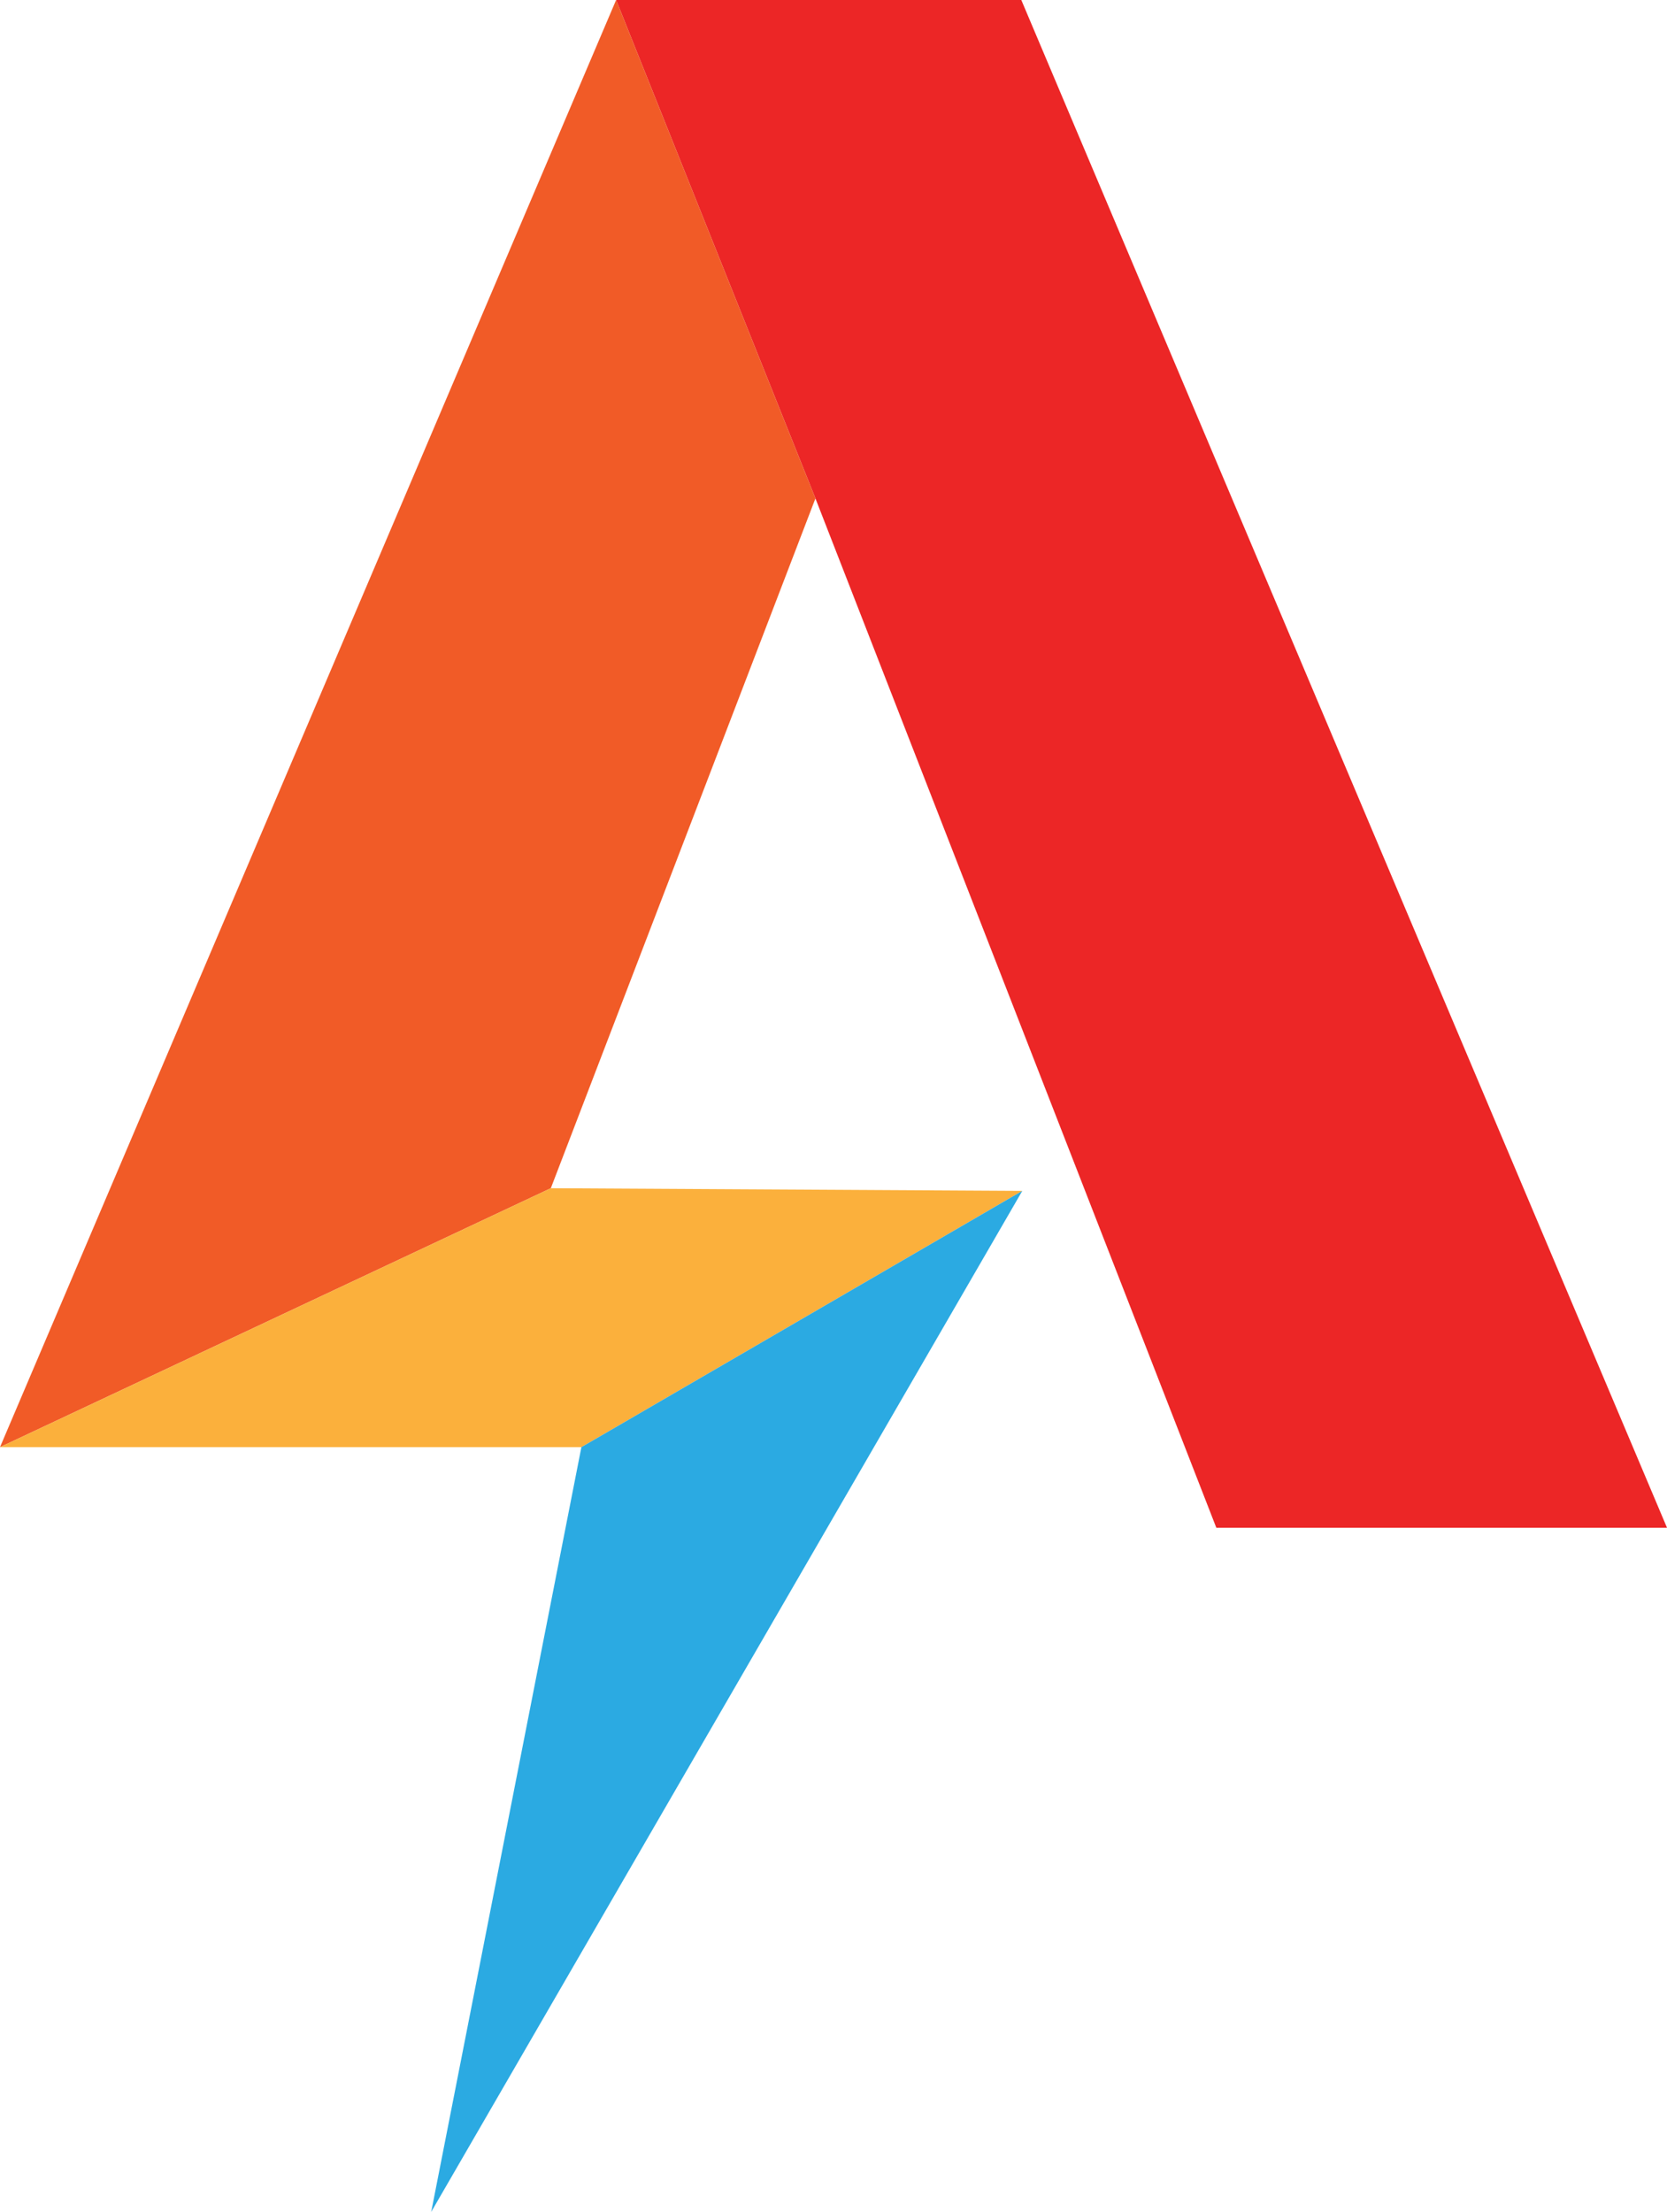 <svg id="Layer_1" data-name="Layer 1" xmlns="http://www.w3.org/2000/svg" viewBox="0 0 402.36 533.83"><defs><style>.cls-1{fill:#ec2626;}.cls-2{fill:#f15b27;}.cls-3{fill:#fbb03c;}.cls-4{fill:#2baae2;}</style></defs><polygon class="cls-1" points="196.82 120.29 148.71 0 246.51 0 402.36 368.71 293.58 368.71 196.82 120.29"/><polygon class="cls-2" points="148.71 0 196.82 120.29 132.95 286.77 0 349.26 148.71 0"/><polygon class="cls-3" points="132.95 286.77 0 349.26 140.33 349.26 246.75 287.41 132.95 286.77"/><polygon class="cls-4" points="140.33 349.26 104.08 533.83 246.75 287.41 140.33 349.26"/></svg>